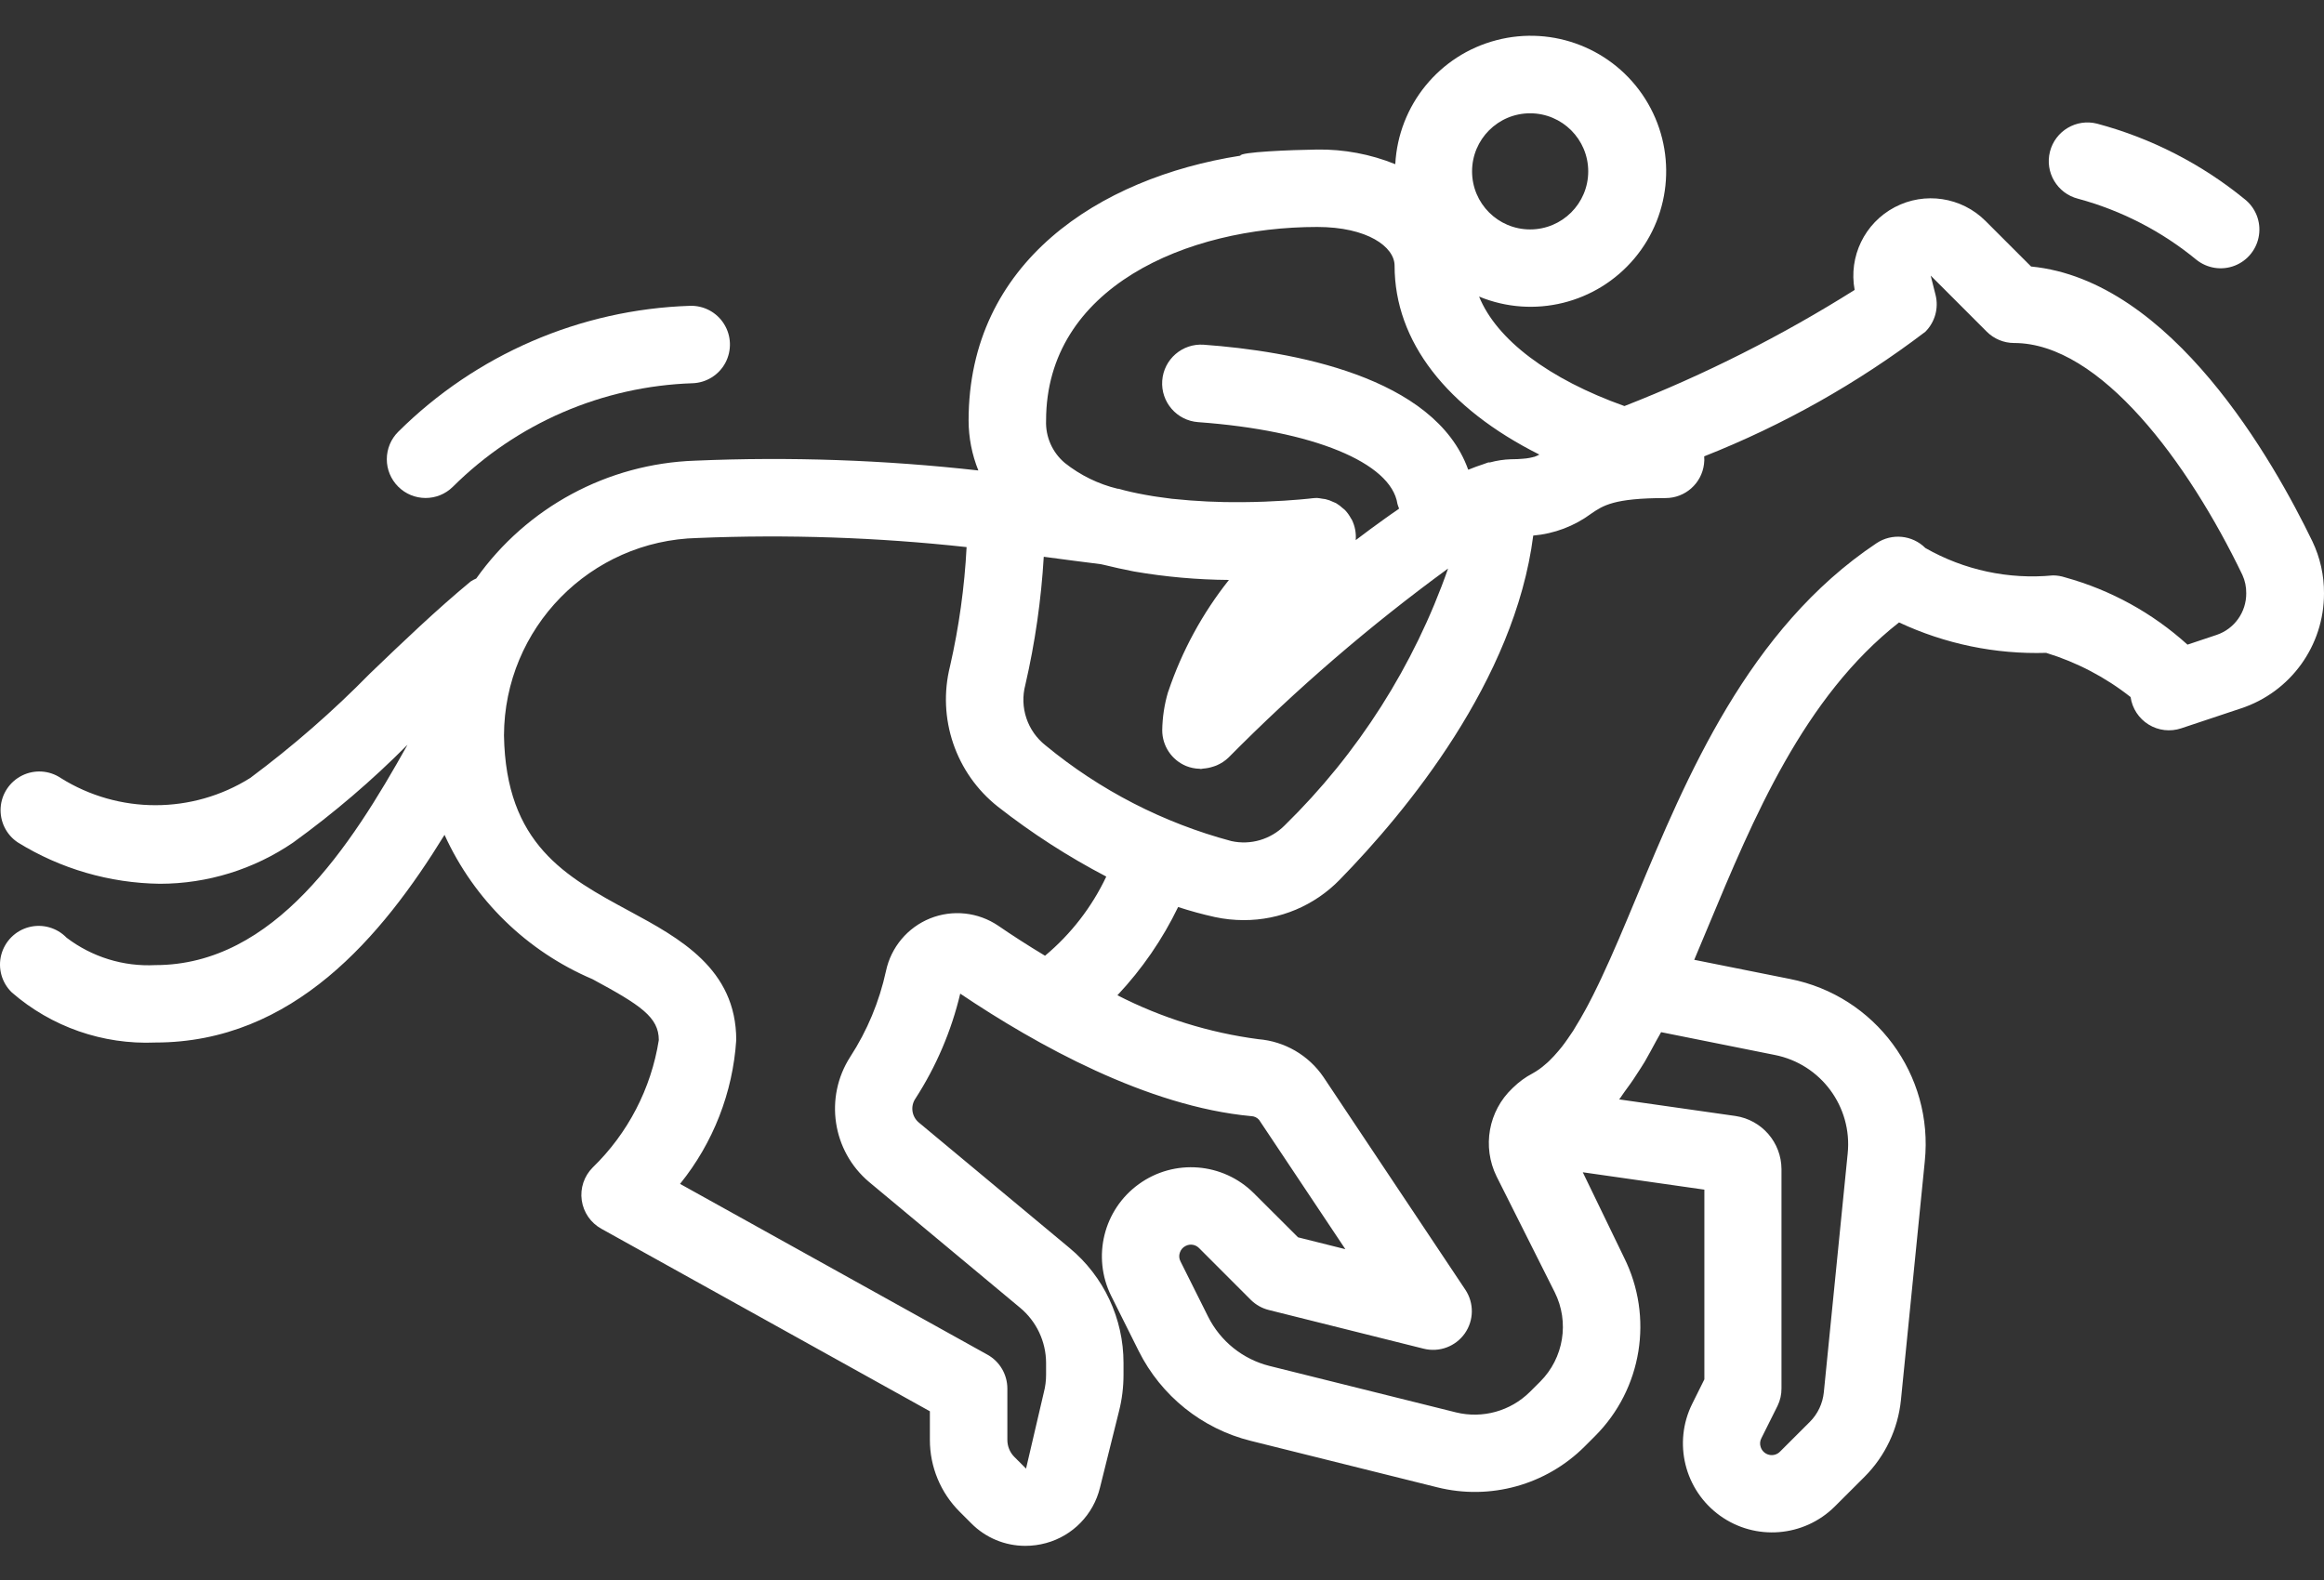 <svg width="50" height="34" viewBox="0 0 50 34" fill="none" xmlns="http://www.w3.org/2000/svg">
<rect x="0" y="0" width="50" height="34" fill="#333333" stroke="none"/>
<path d="M47.255 5.59C47.489 5.777 47.804 5.825 48.081 5.716C48.359 5.607 48.558 5.357 48.601 5.061C48.645 4.766 48.527 4.47 48.292 4.285C47.361 3.525 46.279 2.971 45.118 2.661C44.671 2.547 44.218 2.817 44.104 3.263C43.991 3.709 44.261 4.162 44.707 4.276C45.64 4.528 46.509 4.976 47.255 5.59Z" fill="white"/>
<path d="M8.565 10.47C8.889 10.796 9.416 10.799 9.743 10.475C11.118 9.107 12.961 8.311 14.899 8.247C15.197 8.237 15.467 8.069 15.607 7.806C15.746 7.543 15.736 7.225 15.578 6.973C15.421 6.72 15.14 6.571 14.843 6.581C12.484 6.659 10.243 7.627 8.569 9.29C8.411 9.446 8.323 9.658 8.322 9.879C8.321 10.101 8.409 10.313 8.565 10.47Z" fill="white"/>
<path d="M43.698 5.735L42.718 4.755C42.202 4.239 41.409 4.119 40.764 4.459C40.117 4.8 39.768 5.521 39.902 6.239C38.334 7.226 36.675 8.063 34.949 8.738C33.317 8.155 32.199 7.308 31.822 6.382C32.995 6.866 34.347 6.533 35.164 5.561C35.981 4.589 36.074 3.2 35.396 2.127C34.717 1.054 33.422 0.543 32.194 0.865C30.965 1.185 30.086 2.265 30.019 3.533C29.485 3.317 28.914 3.21 28.338 3.218C27.761 3.226 26.672 3.271 26.687 3.35L26.672 3.271C26.672 3.3 26.685 3.323 26.687 3.35C23.636 3.828 20.839 5.652 20.839 9.05C20.84 9.418 20.911 9.783 21.049 10.124C19.026 9.897 16.988 9.826 14.955 9.913C13.075 9.977 11.334 10.915 10.246 12.449C10.204 12.466 10.164 12.488 10.127 12.512C9.395 13.117 8.665 13.816 7.961 14.492C7.161 15.308 6.299 16.06 5.382 16.742C4.136 17.522 2.553 17.522 1.307 16.742C1.06 16.576 0.743 16.556 0.476 16.688C0.209 16.82 0.033 17.084 0.014 17.381C-0.005 17.678 0.135 17.963 0.383 18.128C1.302 18.697 2.359 19.004 3.441 19.018C4.463 19.017 5.461 18.708 6.305 18.132C7.182 17.498 8.005 16.794 8.767 16.027C7.548 18.213 5.901 20.768 3.343 20.768C2.657 20.804 1.98 20.595 1.432 20.178C1.223 19.962 0.913 19.875 0.622 19.951C0.331 20.027 0.104 20.255 0.027 20.546C-0.049 20.838 0.038 21.148 0.255 21.357C1.108 22.098 2.214 22.483 3.343 22.434C6.304 22.434 8.214 20.16 9.564 17.965C10.199 19.362 11.335 20.47 12.748 21.071C13.783 21.63 14.174 21.888 14.174 22.381C14.009 23.425 13.51 24.388 12.751 25.124C12.567 25.309 12.479 25.57 12.516 25.829C12.553 26.088 12.708 26.314 12.937 26.441L20.006 30.369V30.983C20.005 31.564 20.236 32.122 20.648 32.532L20.898 32.782C21.204 33.091 21.621 33.265 22.056 33.265C22.208 33.266 22.359 33.245 22.506 33.205C23.08 33.049 23.524 32.593 23.665 32.015L24.075 30.368C24.14 30.112 24.172 29.849 24.172 29.584V29.33C24.173 28.374 23.748 27.468 23.013 26.857L19.764 24.152C19.614 24.024 19.584 23.802 19.696 23.639C20.143 22.947 20.469 22.183 20.659 21.382C22.305 22.489 24.685 23.811 26.917 24.018C26.982 24.019 27.045 24.048 27.088 24.097L28.945 26.881L27.927 26.626L26.975 25.676C26.31 25.014 25.263 24.931 24.503 25.48C23.742 26.028 23.49 27.047 23.907 27.887L24.499 29.073C24.982 30.039 25.863 30.746 26.911 31.006L30.924 32.006C32.06 32.289 33.261 31.956 34.09 31.13L34.315 30.905C35.33 29.891 35.581 28.342 34.94 27.059L34.053 25.226L36.669 25.6V29.682L36.409 30.205C35.99 31.045 36.242 32.065 37.003 32.614C37.764 33.163 38.812 33.079 39.476 32.417L40.116 31.778C40.559 31.334 40.835 30.751 40.898 30.126L41.411 24.991C41.604 23.129 40.346 21.427 38.509 21.066L36.451 20.654C36.549 20.419 36.65 20.18 36.752 19.935C37.719 17.613 38.807 15 40.857 13.394C41.846 13.857 42.931 14.082 44.023 14.049C44.682 14.251 45.298 14.573 45.839 15C45.874 15.245 46.016 15.461 46.226 15.591C46.436 15.721 46.693 15.751 46.927 15.673L48.214 15.244C49.282 14.892 50.002 13.893 50 12.769C50.003 12.382 49.917 11.998 49.75 11.649C48.921 9.936 46.726 6.029 43.698 5.735ZM32.92 2.438C33.61 2.438 34.17 2.998 34.17 3.688C34.17 4.378 33.61 4.937 32.92 4.937C32.23 4.937 31.671 4.378 31.671 3.688C31.671 2.998 32.23 2.438 32.92 2.438ZM28.338 4.884C29.421 4.884 30.004 5.313 30.004 5.717C30.004 7.351 31.132 8.786 33.119 9.782C33.085 9.801 33.049 9.817 33.012 9.83C33.002 9.83 32.988 9.835 32.978 9.838C32.931 9.85 32.883 9.859 32.834 9.865L32.77 9.871C32.695 9.878 32.612 9.883 32.504 9.883C32.352 9.888 32.202 9.911 32.055 9.951C32.044 9.951 32.032 9.951 32.02 9.951C31.988 9.959 31.948 9.98 31.914 9.989C31.812 10.021 31.706 10.061 31.597 10.105H31.587C30.865 8.09 27.77 7.554 25.898 7.418C25.438 7.385 25.038 7.731 25.005 8.191C24.972 8.651 25.318 9.051 25.778 9.084C28.247 9.263 29.929 9.954 30.065 10.841C30.075 10.877 30.087 10.912 30.101 10.945L30.059 10.976C29.972 11.034 29.886 11.096 29.797 11.159C29.588 11.308 29.381 11.461 29.168 11.623C29.18 11.472 29.152 11.32 29.084 11.183C29.079 11.172 29.07 11.165 29.065 11.154C29.031 11.091 28.989 11.031 28.94 10.979C28.927 10.964 28.91 10.954 28.895 10.941C28.849 10.898 28.798 10.859 28.744 10.827C28.727 10.818 28.708 10.812 28.69 10.804C28.635 10.776 28.576 10.755 28.515 10.741C28.492 10.736 28.467 10.733 28.444 10.731C28.409 10.724 28.373 10.719 28.338 10.716C28.303 10.716 28.269 10.718 28.235 10.722L28.156 10.731C27.963 10.751 27.416 10.801 26.722 10.806C26.225 10.811 25.728 10.787 25.234 10.735H25.226C25.119 10.722 25.014 10.708 24.91 10.692L24.802 10.676C24.744 10.667 24.687 10.656 24.63 10.646C24.438 10.611 24.249 10.57 24.067 10.518H24.048C23.632 10.418 23.244 10.228 22.909 9.962C22.641 9.736 22.492 9.4 22.506 9.05C22.506 6.187 25.529 4.884 28.338 4.884ZM22.06 14.736C22.269 13.83 22.401 12.909 22.456 11.981L22.524 11.99C22.91 12.041 23.292 12.093 23.68 12.14C23.715 12.149 23.753 12.154 23.788 12.164C23.968 12.21 24.151 12.247 24.336 12.285L24.4 12.298C25.074 12.414 25.756 12.475 26.44 12.48C25.869 13.199 25.428 14.011 25.135 14.881L25.13 14.892C25.051 15.159 25.009 15.436 25.005 15.716C25.006 16.052 25.208 16.355 25.52 16.484C25.612 16.521 25.71 16.541 25.809 16.543C25.819 16.543 25.828 16.548 25.838 16.548C25.848 16.548 25.871 16.539 25.889 16.539C25.961 16.534 26.034 16.519 26.103 16.496C26.13 16.487 26.155 16.48 26.181 16.468C26.273 16.428 26.358 16.372 26.431 16.302C27.895 14.822 29.474 13.462 31.155 12.234C30.424 14.322 29.221 16.214 27.64 17.761C27.34 18.063 26.908 18.191 26.492 18.099C25.029 17.708 23.667 17.007 22.498 16.043C22.103 15.734 21.931 15.22 22.06 14.736ZM22.484 20.567C22.102 20.337 21.758 20.114 21.479 19.922C21.046 19.628 20.496 19.568 20.011 19.763C19.527 19.958 19.171 20.382 19.062 20.893C18.919 21.552 18.659 22.178 18.292 22.743C17.732 23.615 17.906 24.767 18.698 25.435L21.944 28.139C22.299 28.433 22.505 28.869 22.506 29.33V29.584C22.506 29.712 22.49 29.839 22.458 29.962L22.075 31.603L21.825 31.353C21.727 31.255 21.672 31.122 21.673 30.983V29.879C21.672 29.576 21.508 29.297 21.244 29.151L14.631 25.476C15.344 24.593 15.766 23.512 15.84 22.381C15.84 20.848 14.619 20.188 13.541 19.605C12.174 18.867 10.883 18.169 10.843 15.826C10.851 13.515 12.698 11.63 15.009 11.577C16.94 11.497 18.875 11.563 20.796 11.773C20.751 12.636 20.632 13.492 20.44 14.334C20.158 15.456 20.56 16.64 21.468 17.358C22.198 17.93 22.979 18.434 23.801 18.863C23.491 19.519 23.041 20.101 22.484 20.566V20.567ZM38.181 22.701C39.175 22.896 39.856 23.817 39.752 24.824L39.239 29.96C39.215 30.201 39.109 30.427 38.937 30.598L38.297 31.237C38.236 31.3 38.147 31.326 38.062 31.306C37.976 31.286 37.908 31.223 37.881 31.14C37.859 31.077 37.864 31.009 37.895 30.95L38.244 30.251C38.3 30.135 38.329 30.008 38.328 29.879V25.157C38.325 24.584 37.905 24.1 37.339 24.015L34.836 23.658C34.877 23.608 34.91 23.548 34.95 23.496C35.033 23.382 35.122 23.263 35.2 23.138C35.262 23.042 35.326 22.948 35.385 22.849C35.468 22.701 35.557 22.544 35.64 22.386C35.672 22.326 35.707 22.272 35.738 22.211L38.181 22.701ZM47.691 13.662L47.063 13.872C46.311 13.191 45.41 12.695 44.431 12.425C44.346 12.397 44.258 12.382 44.168 12.382C43.214 12.474 42.256 12.268 41.424 11.793C41.143 11.512 40.703 11.469 40.373 11.689C37.613 13.529 36.283 16.725 35.213 19.294C34.957 19.908 34.707 20.508 34.452 21.049L34.386 21.188C34.312 21.344 34.236 21.493 34.16 21.637C34.141 21.672 34.122 21.706 34.104 21.74C34.036 21.865 33.967 21.984 33.897 22.096C33.88 22.124 33.864 22.153 33.847 22.18C33.763 22.305 33.685 22.421 33.603 22.526C33.578 22.559 33.552 22.588 33.526 22.619C33.465 22.692 33.4 22.762 33.332 22.828C33.305 22.853 33.279 22.88 33.248 22.903C33.164 22.979 33.071 23.044 32.972 23.099C32.819 23.179 32.679 23.282 32.555 23.403L32.54 23.417C32.022 23.907 31.884 24.677 32.199 25.317L33.449 27.807C33.77 28.448 33.644 29.224 33.137 29.731L32.912 29.955C32.496 30.366 31.897 30.532 31.329 30.394L27.314 29.394C26.739 29.25 26.256 28.862 25.991 28.331L25.398 27.144C25.367 27.085 25.362 27.017 25.384 26.956C25.404 26.893 25.449 26.84 25.509 26.811C25.605 26.761 25.721 26.78 25.797 26.857L26.911 27.972C27.019 28.078 27.152 28.154 27.299 28.19L30.631 29.023C30.965 29.106 31.315 28.976 31.514 28.695C31.712 28.414 31.717 28.04 31.526 27.753L28.474 23.177C28.154 22.707 27.639 22.408 27.073 22.362C26.015 22.223 24.99 21.904 24.041 21.417C24.57 20.854 25.011 20.214 25.347 19.518C25.607 19.603 25.87 19.675 26.137 19.734C26.341 19.778 26.55 19.8 26.759 19.8C27.537 19.802 28.282 19.488 28.825 18.929C30.254 17.466 32.589 14.644 32.987 11.525C33.439 11.486 33.872 11.322 34.237 11.051C34.487 10.881 34.718 10.718 35.834 10.718C36.255 10.718 36.61 10.404 36.661 9.987C36.669 9.931 36.67 9.875 36.665 9.82C38.366 9.148 39.967 8.246 41.423 7.139C41.63 6.932 41.714 6.631 41.643 6.347L41.538 5.93L42.744 7.137C42.9 7.293 43.112 7.381 43.333 7.381C45.188 7.381 47.083 9.958 48.244 12.371C48.301 12.495 48.329 12.631 48.327 12.768C48.329 13.171 48.074 13.532 47.691 13.662Z" fill="white"/>
</svg>
